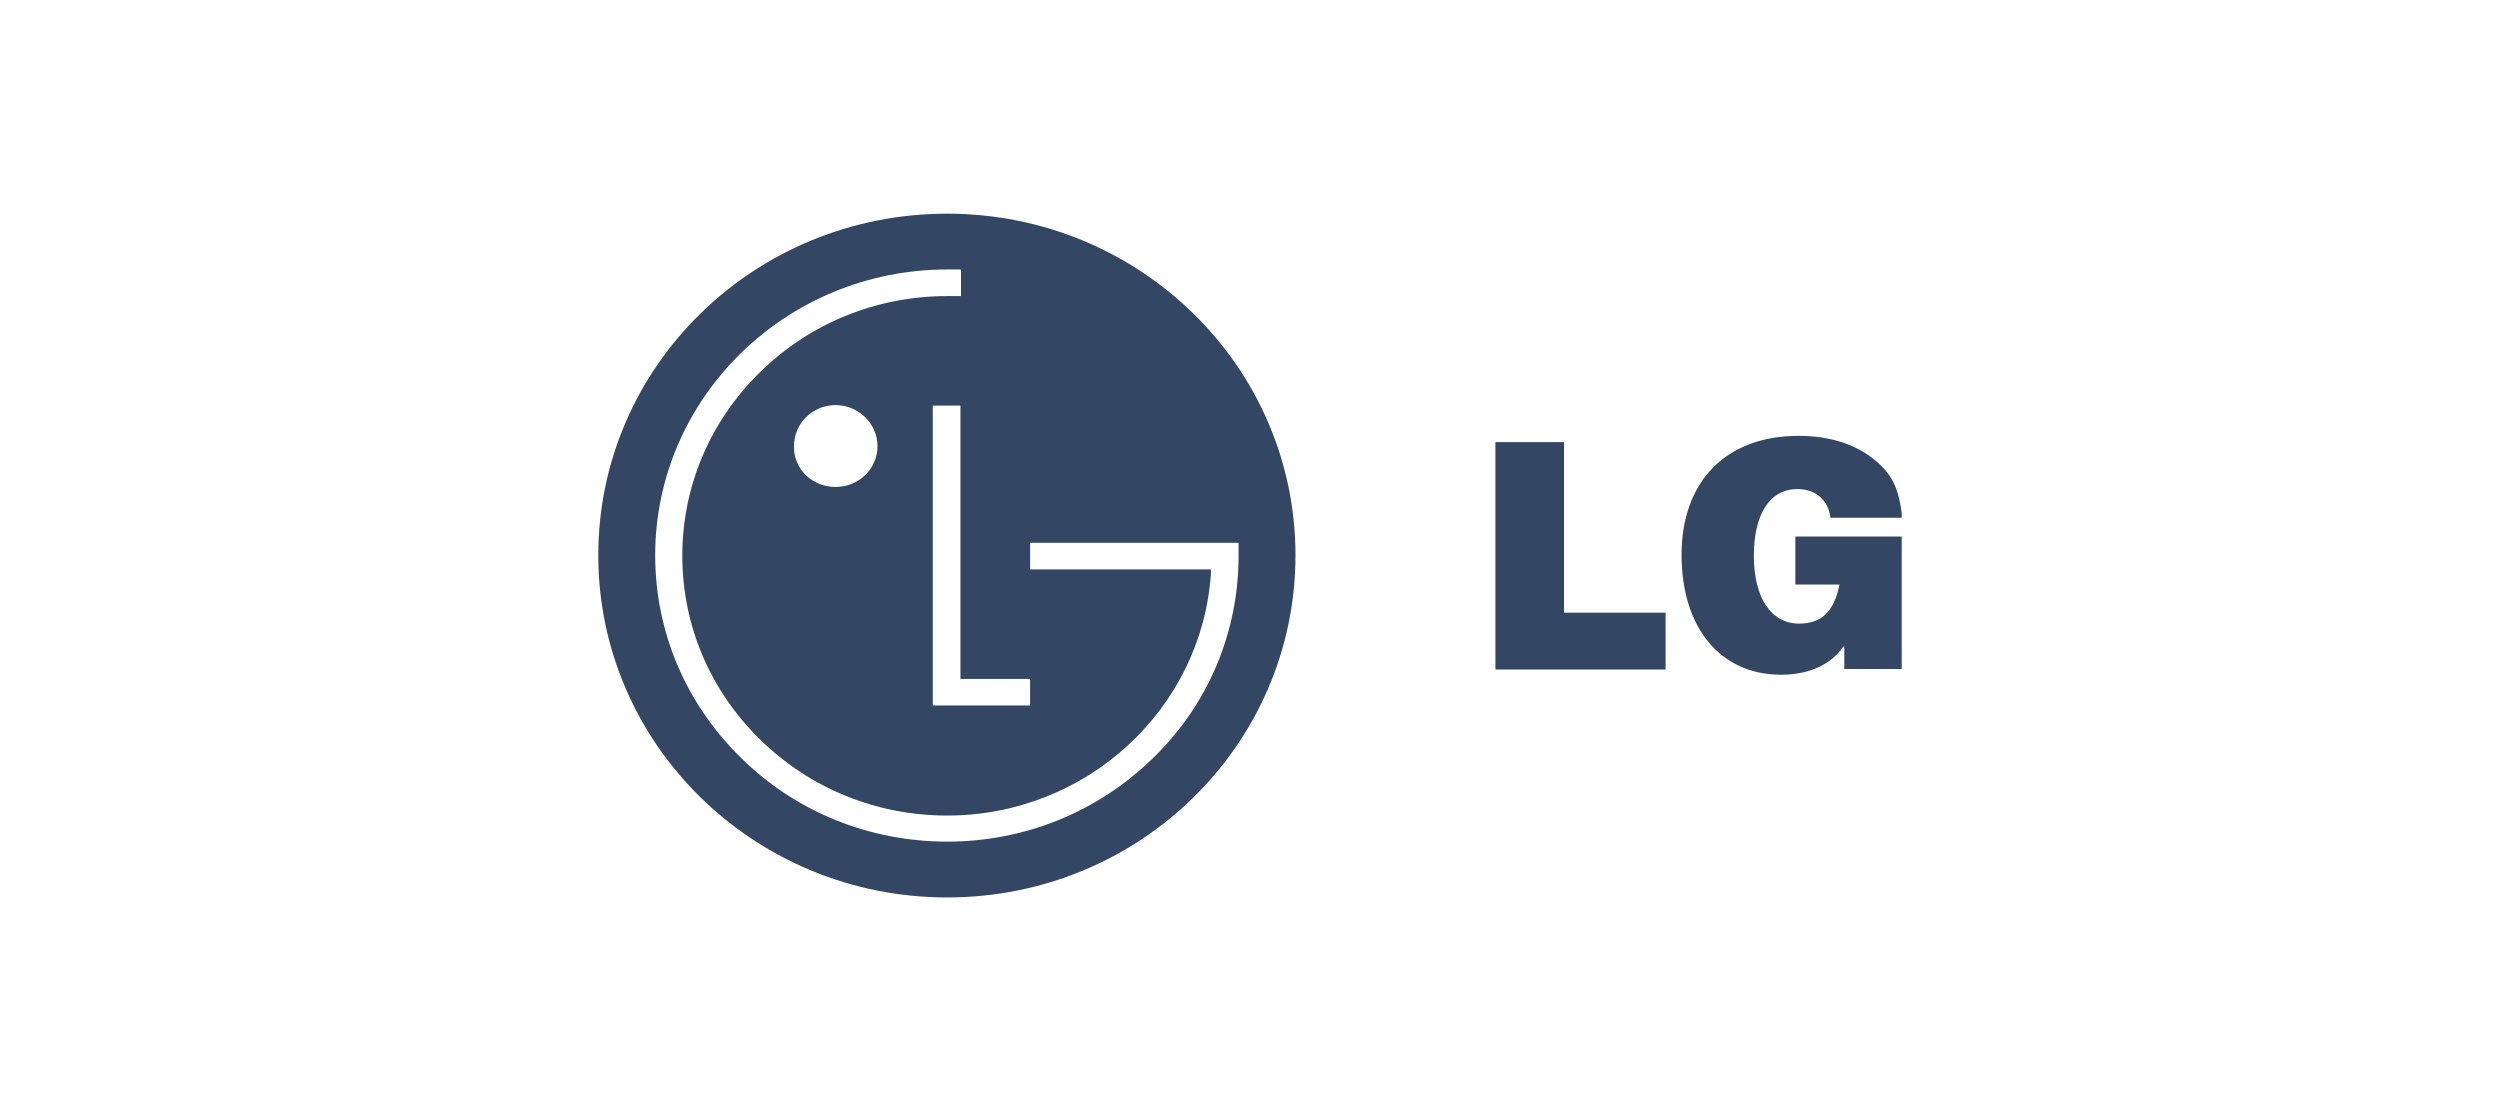 <svg width="117" height="52" viewBox="0 0 117 52" fill="none" xmlns="http://www.w3.org/2000/svg">
<g clip-path="url(#clip0_132_18)">
<path d="M69.986 20.691H73.196V28.673H77.95V31.333H69.986V20.691Z" fill="#334764"/>
<path d="M86.262 30.259C85.69 31.114 84.645 31.577 83.35 31.577C80.513 31.577 78.697 29.381 78.697 25.963C78.697 22.546 80.762 20.398 84.172 20.398C85.541 20.398 86.71 20.74 87.606 21.423C88.527 22.131 88.876 22.815 89.025 24.23H85.665C85.566 23.401 84.968 22.888 84.122 22.888C82.828 22.888 82.081 24.059 82.081 26.012C82.081 27.965 82.878 29.185 84.197 29.185C85.242 29.185 85.839 28.624 86.088 27.355H84.022V25.109H89.05V31.309H86.312V30.259H86.262Z" fill="#334764"/>
<path d="M41.066 20.886C41.066 21.936 40.195 22.79 39.1 22.79C38.005 22.79 37.134 21.936 37.159 20.886C37.159 19.812 38.03 18.958 39.1 18.958C40.17 18.958 41.066 19.812 41.066 20.886ZM53.983 35.458C51.395 37.997 47.96 39.388 44.326 39.388C40.693 39.388 37.233 37.997 34.67 35.458C32.082 32.92 30.663 29.552 30.663 25.988C30.663 18.616 36.785 12.612 44.326 12.612C44.476 12.612 44.799 12.612 44.974 12.612V13.857C44.824 13.857 44.476 13.857 44.326 13.857C41.016 13.857 37.905 15.126 35.566 17.42C33.226 19.715 31.932 22.766 31.932 26.012C31.932 29.259 33.226 32.31 35.566 34.604C37.905 36.899 41.016 38.168 44.326 38.168C50.872 38.168 56.248 33.164 56.671 26.842C56.671 26.818 56.671 26.696 56.671 26.647H48.209V25.402H57.965V26.012C57.965 29.6 56.546 32.969 53.958 35.483M48.209 31.773V33.017H43.654V18.983H44.949V31.773H48.184H48.209ZM44.326 10C35.292 10 28 17.152 28 25.988C28 34.824 35.292 42 44.326 42C53.361 42 60.628 34.824 60.628 25.988C60.628 17.152 53.336 10 44.326 10Z" fill="#334764"/>
</g>
<defs>
<clipPath id="clip0_132_18">
<rect width="61" height="32" fill="white" transform="translate(28 10)"/>
</clipPath>
</defs>
</svg>
